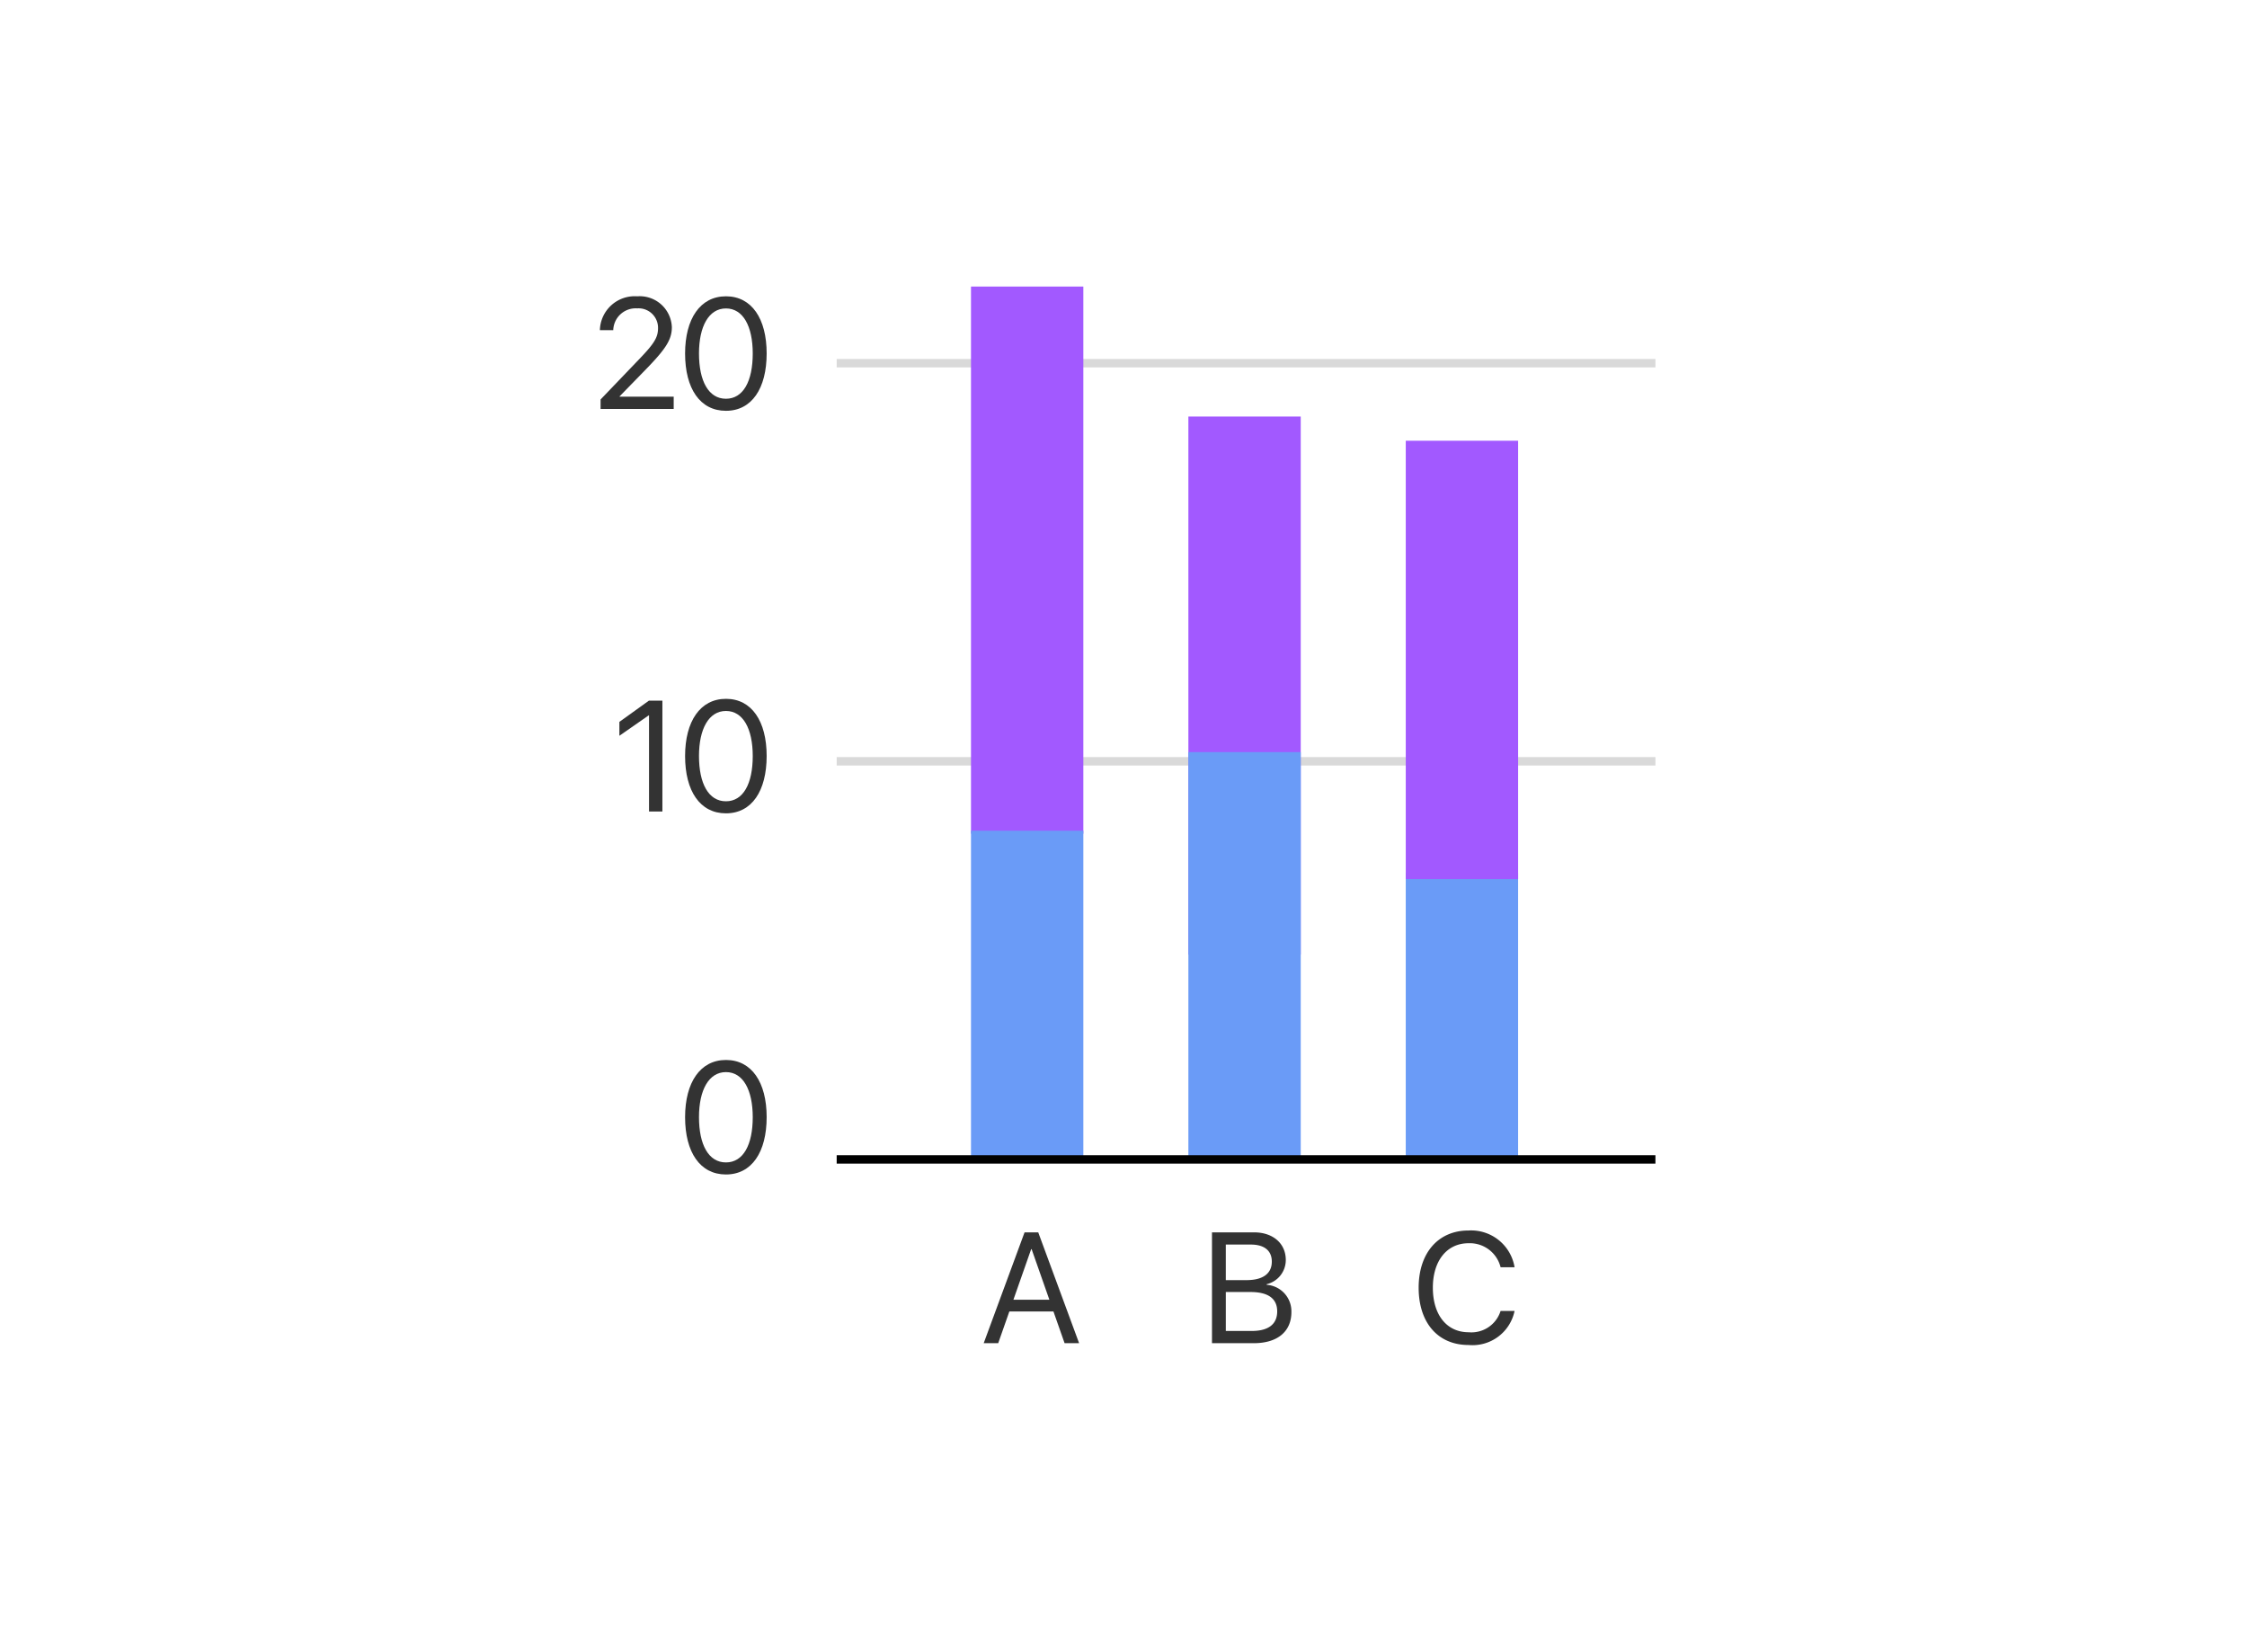 <svg id="Thumbnails" xmlns="http://www.w3.org/2000/svg" viewBox="0 0 200 147"><defs><style>.cls-1{fill:#333;}.cls-2{fill:#d9d9d9;}.cls-3{fill:#6a9bf7;}.cls-4{fill:#a259ff;}</style></defs><path class="cls-1" d="M60.978,99.438c0-3.09,1.347-5.093,3.637-5.093s3.623,1.989,3.623,5.086c0,3.117-1.326,5.106-3.623,5.106C62.311,104.538,60.978,102.555,60.978,99.438Zm6.022,0c0-2.427-.861-4.013-2.386-4.013s-2.399,1.6-2.399,4.006c0,2.461.854,4.033,2.399,4.033C66.153,103.464,67,101.899,67,99.438Z"/><path class="cls-1" d="M57.768,63.671h-.027l-2.611,1.818V64.252l2.625-1.887h1.203v9.864H57.768Z"/><path class="cls-1" d="M60.978,67.294c0-3.09,1.347-5.093,3.637-5.093s3.623,1.989,3.623,5.086c0,3.117-1.326,5.106-3.623,5.106C62.311,72.394,60.978,70.411,60.978,67.294Zm6.022,0c0-2.427-.861-4.013-2.386-4.013s-2.399,1.6-2.399,4.006c0,2.461.854,4.033,2.399,4.033C66.153,71.32,67,69.755,67,67.294Z"/><path class="cls-1" d="M56.717,26.374a2.863,2.863,0,0,1,3.083,2.741c0,1.087-.499,1.9-2.311,3.76L55.145,35.281v.027h4.819v1.094H53.457V35.554l3.473-3.623c1.333-1.388,1.641-1.921,1.641-2.741a1.733,1.733,0,0,0-1.853-1.743,1.998,1.998,0,0,0-2.133,1.941H53.395A3.099,3.099,0,0,1,56.717,26.374Z"/><path class="cls-1" d="M60.978,31.466c0-3.09,1.347-5.093,3.637-5.093s3.623,1.989,3.623,5.086c0,3.117-1.326,5.106-3.623,5.106C62.311,36.566,60.978,34.584,60.978,31.466Zm6.022,0c0-2.427-.861-4.013-2.386-4.013s-2.399,1.6-2.399,4.006c0,2.461.854,4.033,2.399,4.033C66.153,35.493,67,33.927,67,31.466Z"/><rect class="cls-2" x="74.471" y="67.386" width="72.874" height="0.75"/><rect class="cls-2" x="74.471" y="31.951" width="72.874" height="0.75"/><path class="cls-1" d="M93.764,116.729H89.84l-.991,2.823h-1.292l3.637-9.864h1.217l3.637,9.864h-1.292Zm-3.562-1.046h3.199l-1.579-4.498h-.041Z"/><path class="cls-1" d="M107.876,119.552V109.688h3.739c1.688,0,2.83.984,2.83,2.461a2.208,2.208,0,0,1-1.702,2.153v.055a2.363,2.363,0,0,1,2.201,2.427c0,1.736-1.244,2.769-3.343,2.769Zm1.23-5.612h1.846c1.456,0,2.249-.581,2.249-1.647,0-.978-.67-1.518-1.866-1.518h-2.229Zm2.311,4.525c1.483,0,2.263-.602,2.263-1.743s-.807-1.723-2.379-1.723h-2.194v3.466Z"/><path class="cls-1" d="M126.271,114.616c0-3.097,1.743-5.093,4.443-5.093a3.917,3.917,0,0,1,4.095,3.274h-1.244a2.822,2.822,0,0,0-2.851-2.14c-1.928,0-3.179,1.559-3.179,3.958,0,2.42,1.237,3.965,3.186,3.965a2.721,2.721,0,0,0,2.844-1.9h1.244a3.821,3.821,0,0,1-4.095,3.035C127.994,119.716,126.271,117.74,126.271,114.616Z"/><rect class="cls-3" x="125.123" y="77.717" width="10" height="25.753"/><rect class="cls-4" x="86.426" y="25.505" width="10" height="48.702"/><rect class="cls-4" x="105.775" y="37.075" width="10" height="47.893"/><rect class="cls-4" x="125.124" y="39.228" width="10" height="39.016"/><rect class="cls-3" x="86.426" y="73.938" width="10" height="29.532"/><rect class="cls-3" x="105.775" y="66.942" width="10" height="36.528"/><rect x="74.471" y="102.821" width="72.874" height="0.75"/></svg>